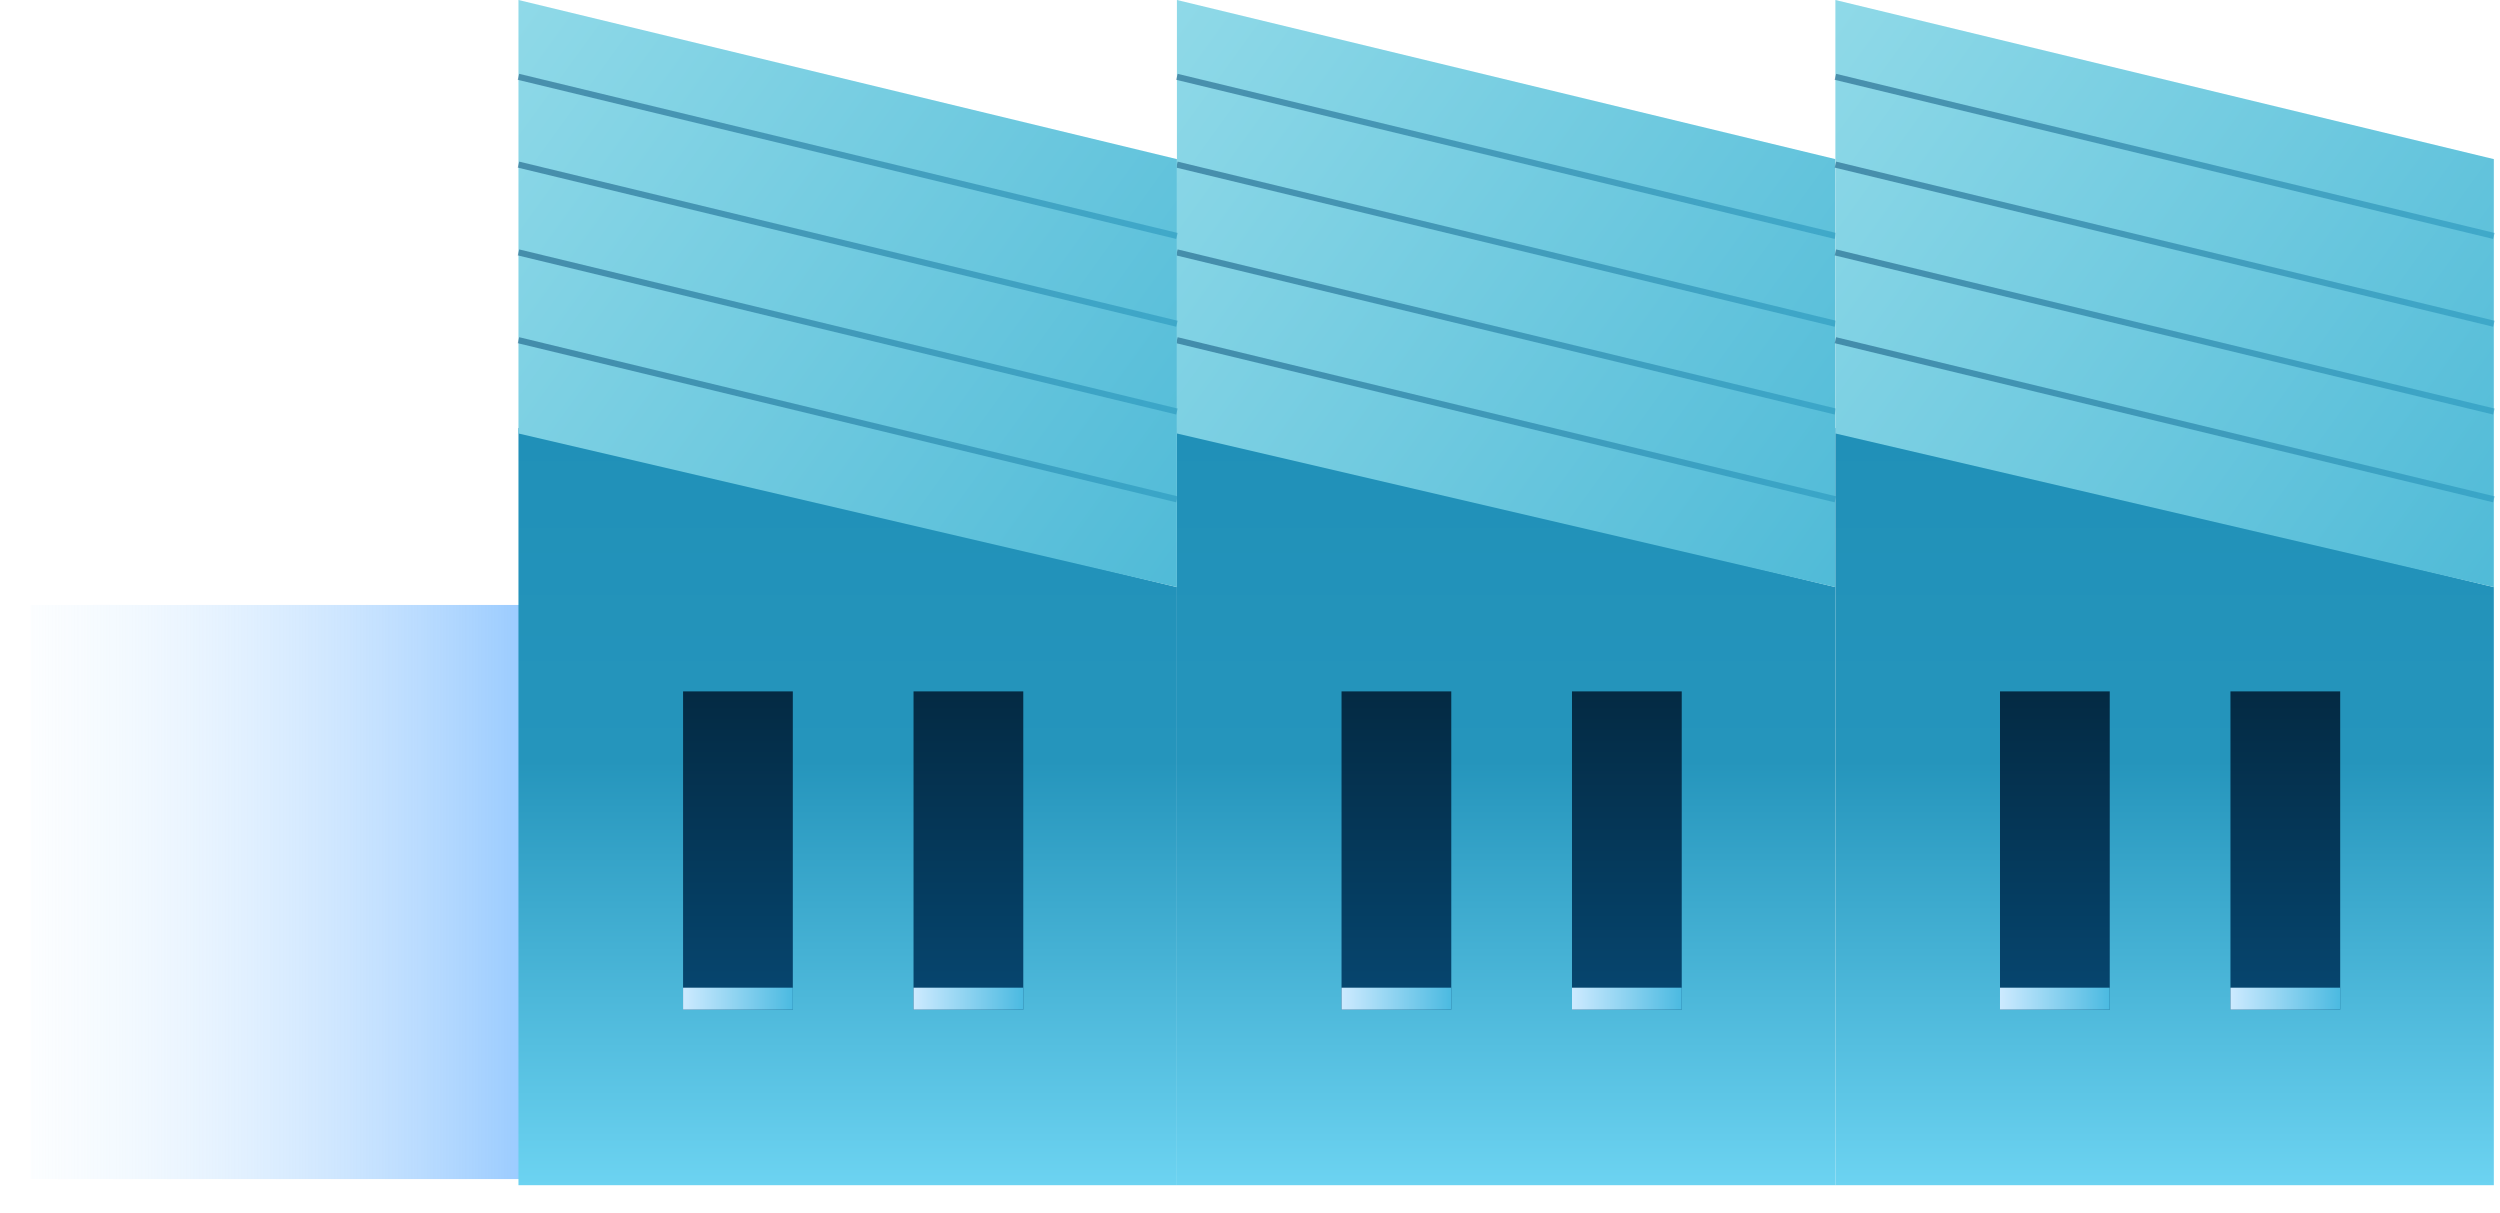 <svg width="406" height="197" viewBox="0 0 406 197" fill="none" xmlns="http://www.w3.org/2000/svg">
<g filter="url(#filter0_f_5_190)">
<rect x="5" y="98.246" width="106.266" height="93.233" fill="url(#paint0_linear_5_190)"/>
</g>
<path d="M191.132 69.507L298.066 95.35V192.481H191.132V69.507Z" fill="url(#paint1_linear_5_190)"/>
<path d="M191.132 0L298.066 25.842V95.35L191.132 70.398V0Z" fill="url(#paint2_linear_5_190)"/>
<rect x="255.292" y="112.281" width="17.822" height="51.685" fill="url(#paint3_linear_5_190)"/>
<rect x="255.292" y="160.401" width="17.822" height="3.564" fill="url(#paint4_linear_5_190)"/>
<rect x="217.865" y="112.281" width="17.822" height="51.685" fill="url(#paint5_linear_5_190)"/>
<rect x="217.865" y="160.401" width="17.822" height="3.564" fill="url(#paint6_linear_5_190)"/>
<path d="M191.132 12.476L298.066 38.318" stroke="url(#paint7_linear_5_190)" stroke-opacity="0.5"/>
<path d="M191.132 26.733L298.066 52.576" stroke="url(#paint8_linear_5_190)" stroke-opacity="0.5"/>
<path d="M191.132 40.991L298.066 66.834" stroke="url(#paint9_linear_5_190)" stroke-opacity="0.5"/>
<path d="M191.132 55.249L298.066 81.092" stroke="url(#paint10_linear_5_190)" stroke-opacity="0.5"/>
<path d="M84.198 69.507L191.132 95.35V192.481H84.198V69.507Z" fill="url(#paint11_linear_5_190)"/>
<path d="M84.198 0L191.132 25.842V95.35L84.198 70.398V0Z" fill="url(#paint12_linear_5_190)"/>
<rect x="148.358" y="112.281" width="17.822" height="51.685" fill="url(#paint13_linear_5_190)"/>
<rect x="148.358" y="160.401" width="17.822" height="3.564" fill="url(#paint14_linear_5_190)"/>
<rect x="110.931" y="112.281" width="17.822" height="51.685" fill="url(#paint15_linear_5_190)"/>
<rect x="110.931" y="160.401" width="17.822" height="3.564" fill="url(#paint16_linear_5_190)"/>
<path d="M84.198 12.476L191.132 38.318" stroke="url(#paint17_linear_5_190)" stroke-opacity="0.5"/>
<path d="M84.198 26.733L191.132 52.576" stroke="url(#paint18_linear_5_190)" stroke-opacity="0.5"/>
<path d="M84.198 40.991L191.132 66.834" stroke="url(#paint19_linear_5_190)" stroke-opacity="0.5"/>
<path d="M84.198 55.249L191.132 81.092" stroke="url(#paint20_linear_5_190)" stroke-opacity="0.5"/>
<path d="M298.066 69.507L405 95.35V192.481H298.066V69.507Z" fill="url(#paint21_linear_5_190)"/>
<path d="M298.066 0L405 25.842V95.35L298.066 70.398V0Z" fill="url(#paint22_linear_5_190)"/>
<rect x="362.226" y="112.281" width="17.822" height="51.685" fill="url(#paint23_linear_5_190)"/>
<rect x="362.226" y="160.401" width="17.822" height="3.564" fill="url(#paint24_linear_5_190)"/>
<rect x="324.8" y="112.281" width="17.822" height="51.685" fill="url(#paint25_linear_5_190)"/>
<rect x="324.799" y="160.401" width="17.822" height="3.564" fill="url(#paint26_linear_5_190)"/>
<path d="M298.066 12.476L405 38.318" stroke="url(#paint27_linear_5_190)" stroke-opacity="0.5"/>
<path d="M298.066 26.733L405 52.576" stroke="url(#paint28_linear_5_190)" stroke-opacity="0.5"/>
<path d="M298.066 40.991L405 66.834" stroke="url(#paint29_linear_5_190)" stroke-opacity="0.5"/>
<path d="M298.066 55.249L405 81.092" stroke="url(#paint30_linear_5_190)" stroke-opacity="0.5"/>
<defs>
<filter id="filter0_f_5_190" x="0" y="93.246" width="116.266" height="103.233" filterUnits="userSpaceOnUse" color-interpolation-filters="sRGB">
<feFlood flood-opacity="0" result="BackgroundImageFix"/>
<feBlend mode="normal" in="SourceGraphic" in2="BackgroundImageFix" result="shape"/>
<feGaussianBlur stdDeviation="2.5" result="effect1_foregroundBlur_5_190"/>
</filter>
<linearGradient id="paint0_linear_5_190" x1="5" y1="144.862" x2="111.266" y2="144.862" gradientUnits="userSpaceOnUse">
<stop stop-color="#ECF7FE" stop-opacity="0.2"/>
<stop offset="1" stop-color="#5FACFF"/>
</linearGradient>
<linearGradient id="paint1_linear_5_190" x1="244.599" y1="192.481" x2="244.599" y2="69.507" gradientUnits="userSpaceOnUse">
<stop stop-color="#6CD3F1"/>
<stop offset="0.56" stop-color="#2595BC"/>
<stop offset="1" stop-color="#2090B8"/>
</linearGradient>
<linearGradient id="paint2_linear_5_190" x1="170.636" y1="-16.931" x2="309.65" y2="83.765" gradientUnits="userSpaceOnUse">
<stop stop-color="#9BDFEB"/>
<stop offset="1" stop-color="#4FBAD7"/>
</linearGradient>
<linearGradient id="paint3_linear_5_190" x1="264.204" y1="163.965" x2="264.204" y2="112.281" gradientUnits="userSpaceOnUse">
<stop stop-color="#064771"/>
<stop offset="1" stop-color="#042A43"/>
</linearGradient>
<linearGradient id="paint4_linear_5_190" x1="255.292" y1="162.183" x2="273.115" y2="162.183" gradientUnits="userSpaceOnUse">
<stop stop-color="#CDEAFF"/>
<stop offset="1" stop-color="#4BBAE1"/>
</linearGradient>
<linearGradient id="paint5_linear_5_190" x1="226.777" y1="163.965" x2="226.777" y2="112.281" gradientUnits="userSpaceOnUse">
<stop stop-color="#064771"/>
<stop offset="1" stop-color="#042A43"/>
</linearGradient>
<linearGradient id="paint6_linear_5_190" x1="217.865" y1="162.183" x2="235.688" y2="162.183" gradientUnits="userSpaceOnUse">
<stop stop-color="#CDEAFF"/>
<stop offset="1" stop-color="#4BBAE1"/>
</linearGradient>
<linearGradient id="paint7_linear_5_190" x1="296.855" y1="38.318" x2="192.343" y2="12.476" gradientUnits="userSpaceOnUse">
<stop stop-color="#2090B8"/>
<stop offset="1" stop-color="#064771"/>
</linearGradient>
<linearGradient id="paint8_linear_5_190" x1="296.855" y1="52.576" x2="192.343" y2="26.733" gradientUnits="userSpaceOnUse">
<stop stop-color="#2090B8"/>
<stop offset="1" stop-color="#064771"/>
</linearGradient>
<linearGradient id="paint9_linear_5_190" x1="296.855" y1="66.834" x2="192.343" y2="40.991" gradientUnits="userSpaceOnUse">
<stop stop-color="#2090B8"/>
<stop offset="1" stop-color="#064771"/>
</linearGradient>
<linearGradient id="paint10_linear_5_190" x1="296.855" y1="81.092" x2="192.343" y2="55.249" gradientUnits="userSpaceOnUse">
<stop stop-color="#2090B8"/>
<stop offset="1" stop-color="#064771"/>
</linearGradient>
<linearGradient id="paint11_linear_5_190" x1="137.665" y1="192.481" x2="137.665" y2="69.507" gradientUnits="userSpaceOnUse">
<stop stop-color="#6CD3F1"/>
<stop offset="0.56" stop-color="#2595BC"/>
<stop offset="1" stop-color="#2090B8"/>
</linearGradient>
<linearGradient id="paint12_linear_5_190" x1="63.702" y1="-16.931" x2="202.717" y2="83.765" gradientUnits="userSpaceOnUse">
<stop stop-color="#9BDFEB"/>
<stop offset="1" stop-color="#4FBAD7"/>
</linearGradient>
<linearGradient id="paint13_linear_5_190" x1="157.27" y1="163.965" x2="157.27" y2="112.281" gradientUnits="userSpaceOnUse">
<stop stop-color="#064771"/>
<stop offset="1" stop-color="#042A43"/>
</linearGradient>
<linearGradient id="paint14_linear_5_190" x1="148.358" y1="162.183" x2="166.181" y2="162.183" gradientUnits="userSpaceOnUse">
<stop stop-color="#CDEAFF"/>
<stop offset="1" stop-color="#4BBAE1"/>
</linearGradient>
<linearGradient id="paint15_linear_5_190" x1="119.843" y1="163.965" x2="119.843" y2="112.281" gradientUnits="userSpaceOnUse">
<stop stop-color="#064771"/>
<stop offset="1" stop-color="#042A43"/>
</linearGradient>
<linearGradient id="paint16_linear_5_190" x1="110.931" y1="162.183" x2="128.754" y2="162.183" gradientUnits="userSpaceOnUse">
<stop stop-color="#CDEAFF"/>
<stop offset="1" stop-color="#4BBAE1"/>
</linearGradient>
<linearGradient id="paint17_linear_5_190" x1="189.921" y1="38.318" x2="85.409" y2="12.476" gradientUnits="userSpaceOnUse">
<stop stop-color="#2090B8"/>
<stop offset="1" stop-color="#064771"/>
</linearGradient>
<linearGradient id="paint18_linear_5_190" x1="189.921" y1="52.576" x2="85.409" y2="26.733" gradientUnits="userSpaceOnUse">
<stop stop-color="#2090B8"/>
<stop offset="1" stop-color="#064771"/>
</linearGradient>
<linearGradient id="paint19_linear_5_190" x1="189.921" y1="66.834" x2="85.409" y2="40.991" gradientUnits="userSpaceOnUse">
<stop stop-color="#2090B8"/>
<stop offset="1" stop-color="#064771"/>
</linearGradient>
<linearGradient id="paint20_linear_5_190" x1="189.921" y1="81.092" x2="85.409" y2="55.249" gradientUnits="userSpaceOnUse">
<stop stop-color="#2090B8"/>
<stop offset="1" stop-color="#064771"/>
</linearGradient>
<linearGradient id="paint21_linear_5_190" x1="351.533" y1="192.481" x2="351.533" y2="69.507" gradientUnits="userSpaceOnUse">
<stop stop-color="#6CD3F1"/>
<stop offset="0.56" stop-color="#2595BC"/>
<stop offset="1" stop-color="#2090B8"/>
</linearGradient>
<linearGradient id="paint22_linear_5_190" x1="277.57" y1="-16.931" x2="416.584" y2="83.765" gradientUnits="userSpaceOnUse">
<stop stop-color="#9BDFEB"/>
<stop offset="1" stop-color="#4FBAD7"/>
</linearGradient>
<linearGradient id="paint23_linear_5_190" x1="371.137" y1="163.965" x2="371.137" y2="112.281" gradientUnits="userSpaceOnUse">
<stop stop-color="#064771"/>
<stop offset="1" stop-color="#042A43"/>
</linearGradient>
<linearGradient id="paint24_linear_5_190" x1="362.226" y1="162.183" x2="380.049" y2="162.183" gradientUnits="userSpaceOnUse">
<stop stop-color="#CDEAFF"/>
<stop offset="1" stop-color="#4BBAE1"/>
</linearGradient>
<linearGradient id="paint25_linear_5_190" x1="333.711" y1="163.965" x2="333.711" y2="112.281" gradientUnits="userSpaceOnUse">
<stop stop-color="#064771"/>
<stop offset="1" stop-color="#042A43"/>
</linearGradient>
<linearGradient id="paint26_linear_5_190" x1="324.799" y1="162.183" x2="342.622" y2="162.183" gradientUnits="userSpaceOnUse">
<stop stop-color="#CDEAFF"/>
<stop offset="1" stop-color="#4BBAE1"/>
</linearGradient>
<linearGradient id="paint27_linear_5_190" x1="403.789" y1="38.318" x2="299.277" y2="12.476" gradientUnits="userSpaceOnUse">
<stop stop-color="#2090B8"/>
<stop offset="1" stop-color="#064771"/>
</linearGradient>
<linearGradient id="paint28_linear_5_190" x1="403.789" y1="52.576" x2="299.277" y2="26.733" gradientUnits="userSpaceOnUse">
<stop stop-color="#2090B8"/>
<stop offset="1" stop-color="#064771"/>
</linearGradient>
<linearGradient id="paint29_linear_5_190" x1="403.789" y1="66.834" x2="299.277" y2="40.991" gradientUnits="userSpaceOnUse">
<stop stop-color="#2090B8"/>
<stop offset="1" stop-color="#064771"/>
</linearGradient>
<linearGradient id="paint30_linear_5_190" x1="403.789" y1="81.092" x2="299.277" y2="55.249" gradientUnits="userSpaceOnUse">
<stop stop-color="#2090B8"/>
<stop offset="1" stop-color="#064771"/>
</linearGradient>
</defs>
</svg>
